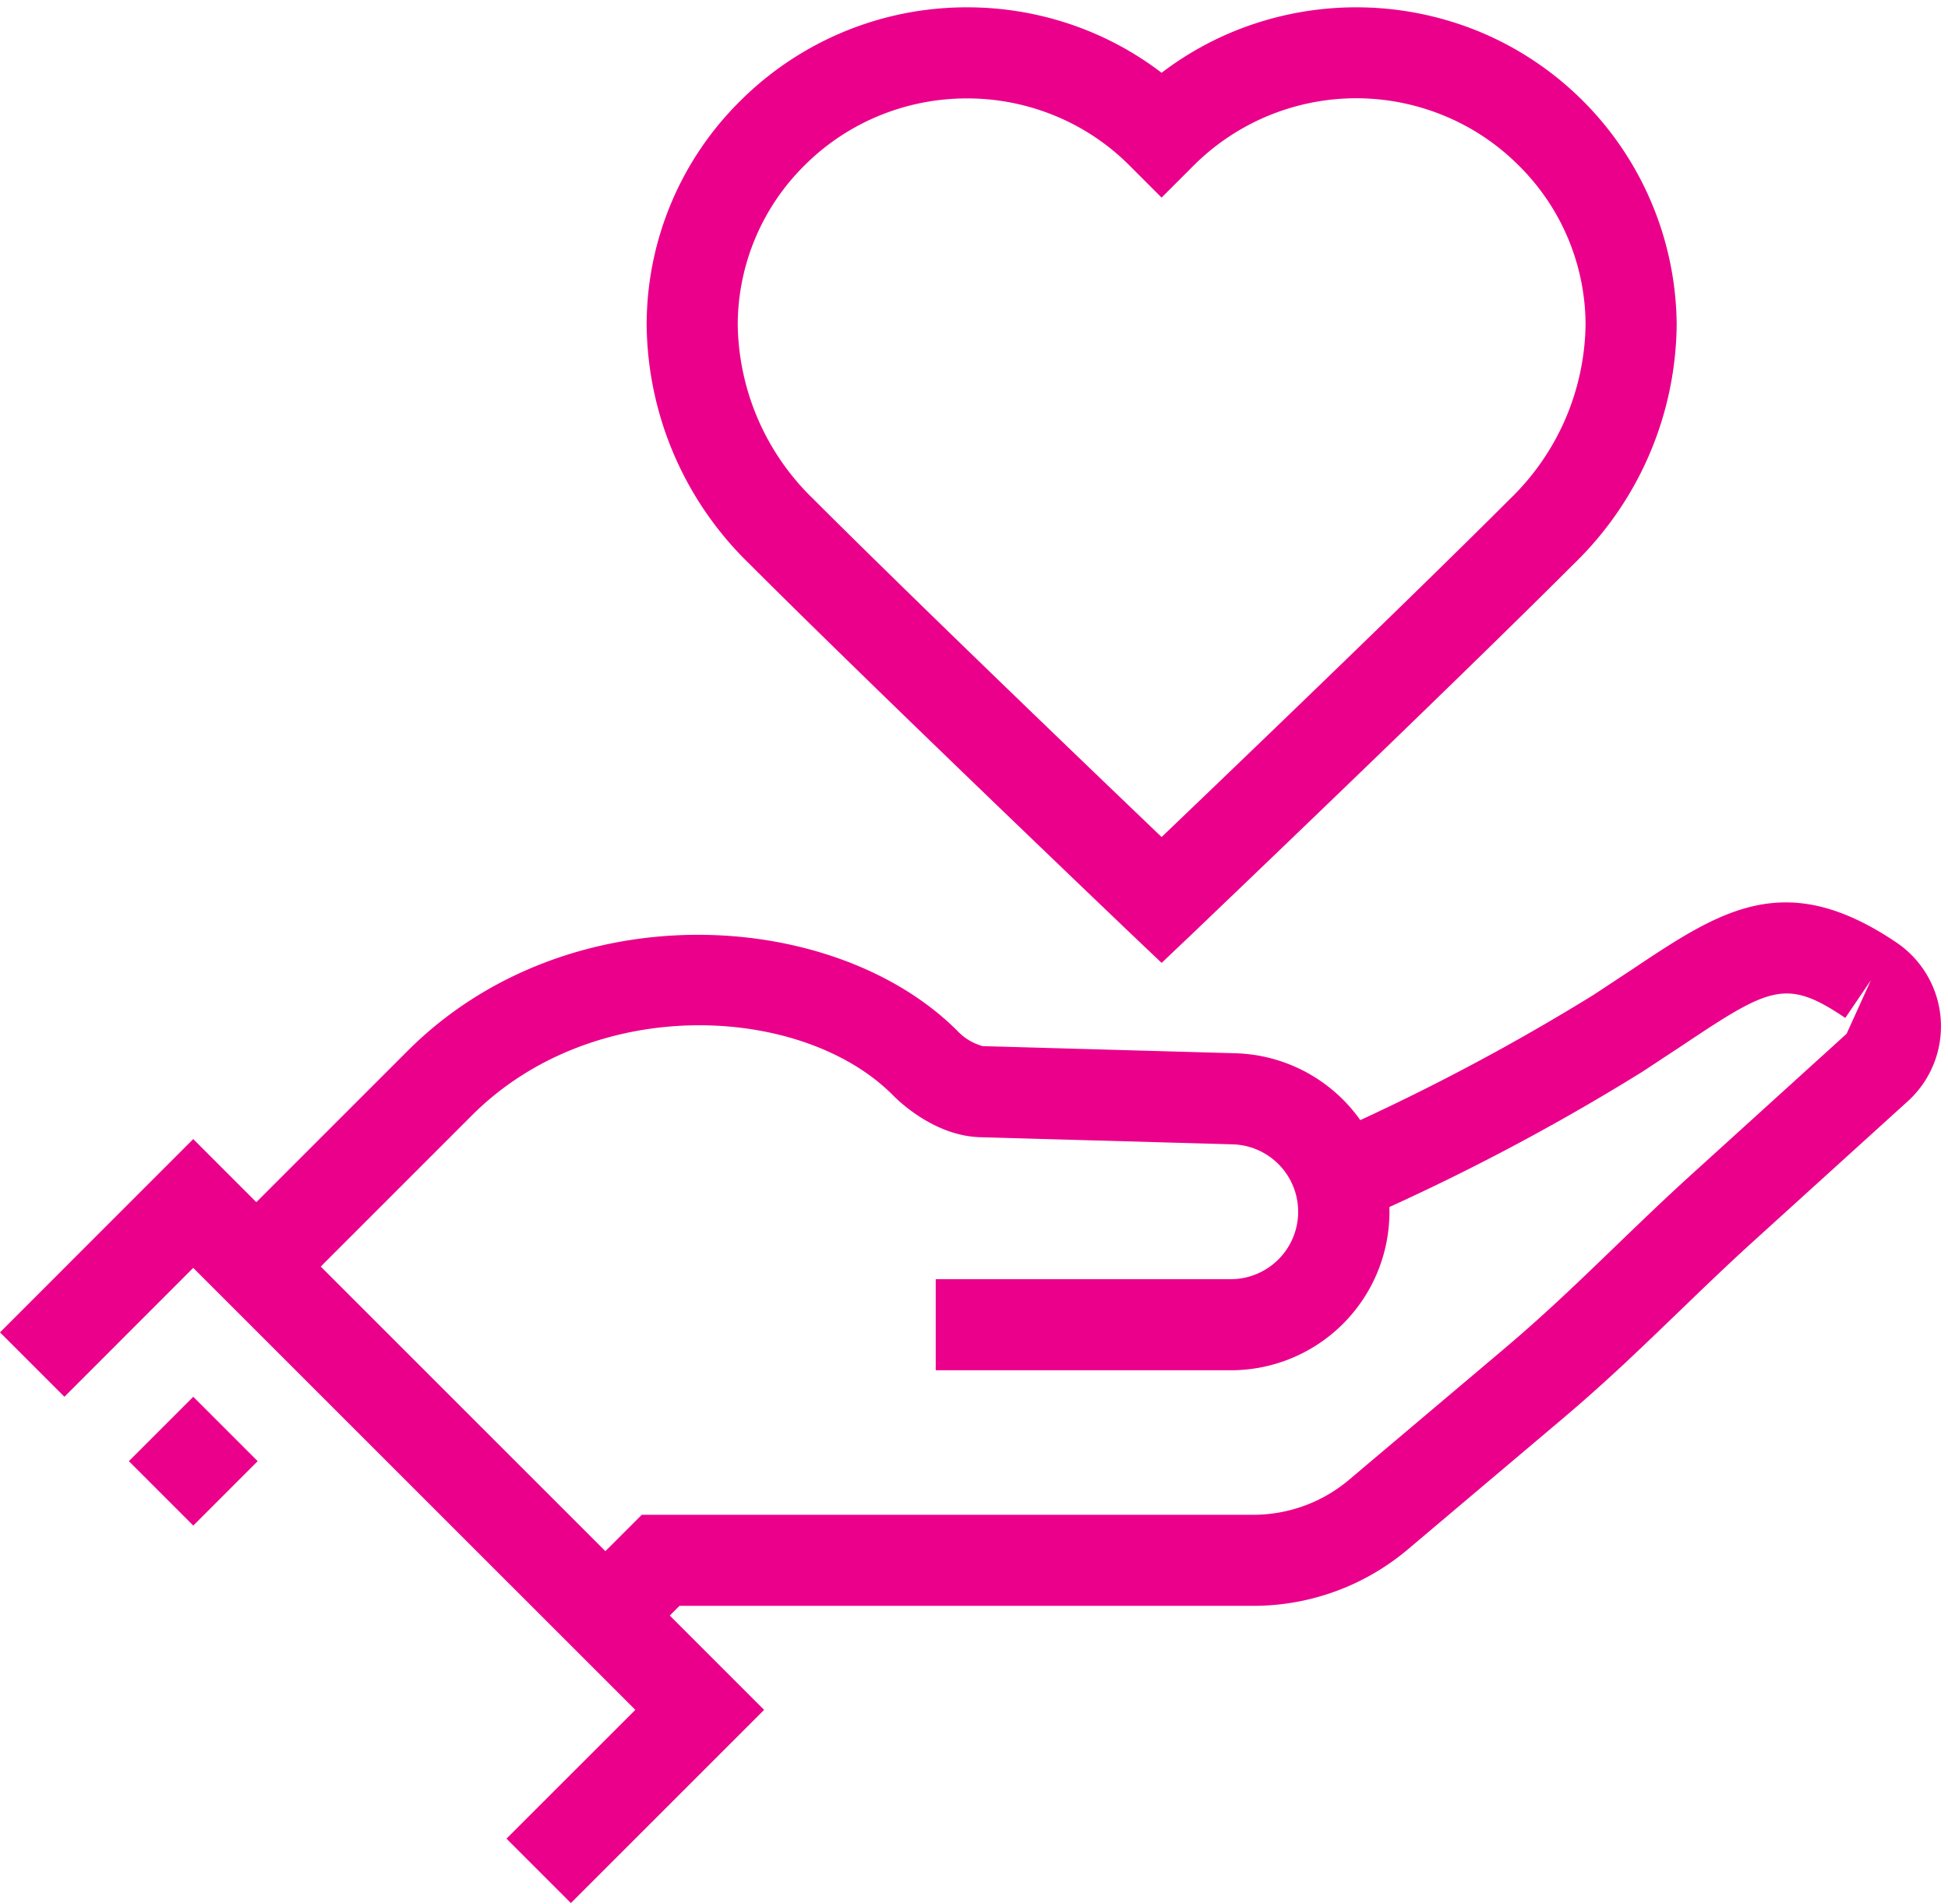 <svg xmlns="http://www.w3.org/2000/svg" xmlns:xlink="http://www.w3.org/1999/xlink" width="176" height="172.03" viewBox="0 0 176 172.03"><defs><clipPath id="a"><path d="M0,0H93.062V86.351H0Z" fill="none"/></clipPath></defs><g transform="translate(0 0.662)"><path d="M0,17.466l5.821,5.82L17.458,11.639,57.4,51.579,45.76,63.218l5.819,5.819L69.037,51.579,17.458,0Z" transform="translate(0 102.273)" fill="#eb008b"/><path d="M5.819,11.639,0,5.819,5.819,0l5.819,5.819Z" transform="translate(11.643 125.559)" fill="#eb008b"/><g transform="translate(20.18)"><path d="M91,39.349H64.362v-8.23H91a6.094,6.094,0,0,0,.169-12.186L68.373,18.29c-4.1-.12-7.315-3.216-7.917-3.834-8.167-8.175-26.963-9.187-37.995,1.857L5.819,32.959,0,27.14,16.643,10.493C31.138-4,55.252-2.391,66.316,8.677a4.944,4.944,0,0,0,2.291,1.382l22.8.643A14.326,14.326,0,0,1,91,39.349" transform="translate(0 83.814)" fill="#eb008b"/><path d="M5.811,67.422,0,61.6l6.265-6.261H61.529a13.4,13.4,0,0,0,8.633-3.159L84.119,40.391c3.75-3.167,6.869-6.181,10.076-9.276,2.19-2.113,4.417-4.26,6.9-6.518l14.023-12.724,2.194-4.839L115,10.442c-5.317-3.6-6.787-2.821-14.713,2.476L96.674,15.3A202.538,202.538,0,0,1,70.861,28.841l-3.247-7.563a198.25,198.25,0,0,0,24.6-12.894l3.509-2.314c8.03-5.361,13.841-9.235,23.9-2.443a9.14,9.14,0,0,1,1.037,14.331L106.626,30.689c-2.412,2.195-4.581,4.293-6.716,6.35-3.336,3.215-6.583,6.351-10.477,9.638L75.475,58.468a21.632,21.632,0,0,1-13.946,5.1H9.673Z" transform="translate(31.54 80.884)" fill="#eb008b"/><g transform="translate(38.244 0)"><path d="M0,0H93.062V86.351H0Z" transform="translate(0)" fill="none"/><g transform="translate(0)" clip-path="url(#a)"><path d="M46.526,86.351h0l-2.841-2.7-.29-.278c-5.427-5.187-23.93-22.9-34.152-33.12A30.462,30.462,0,0,1,0,28.671,28.463,28.463,0,0,1,8.508,8.408,28.943,28.943,0,0,1,28.957,0a29.084,29.084,0,0,1,9.176,1.479,28.648,28.648,0,0,1,8.393,4.437,28.726,28.726,0,0,1,8.4-4.436A29.225,29.225,0,0,1,74.991,2.1,28.9,28.9,0,0,1,93.062,28.663a30.468,30.468,0,0,1-9.247,21.59c-9.864,9.86-27.128,26.4-34.092,33.059l-.354.339-2.841,2.7ZM28.949,8.232h0a20.793,20.793,0,0,0-7.79,1.5,20.58,20.58,0,0,0-6.848,4.508A20.307,20.307,0,0,0,8.23,28.679a22.314,22.314,0,0,0,6.831,15.755c9.15,9.146,25.052,24.406,31.464,30.543,4.946-4.73,21.836-20.911,31.469-30.543a22.307,22.307,0,0,0,6.836-15.763,20.3,20.3,0,0,0-6.089-14.428A20.524,20.524,0,0,0,71.9,9.732a20.792,20.792,0,0,0-22.466,4.552l-2.91,2.91-2.909-2.91a20.508,20.508,0,0,0-6.853-4.538A20.775,20.775,0,0,0,28.95,8.232Z" transform="translate(0 0)" fill="#eb008b"/></g></g></g></g></svg>